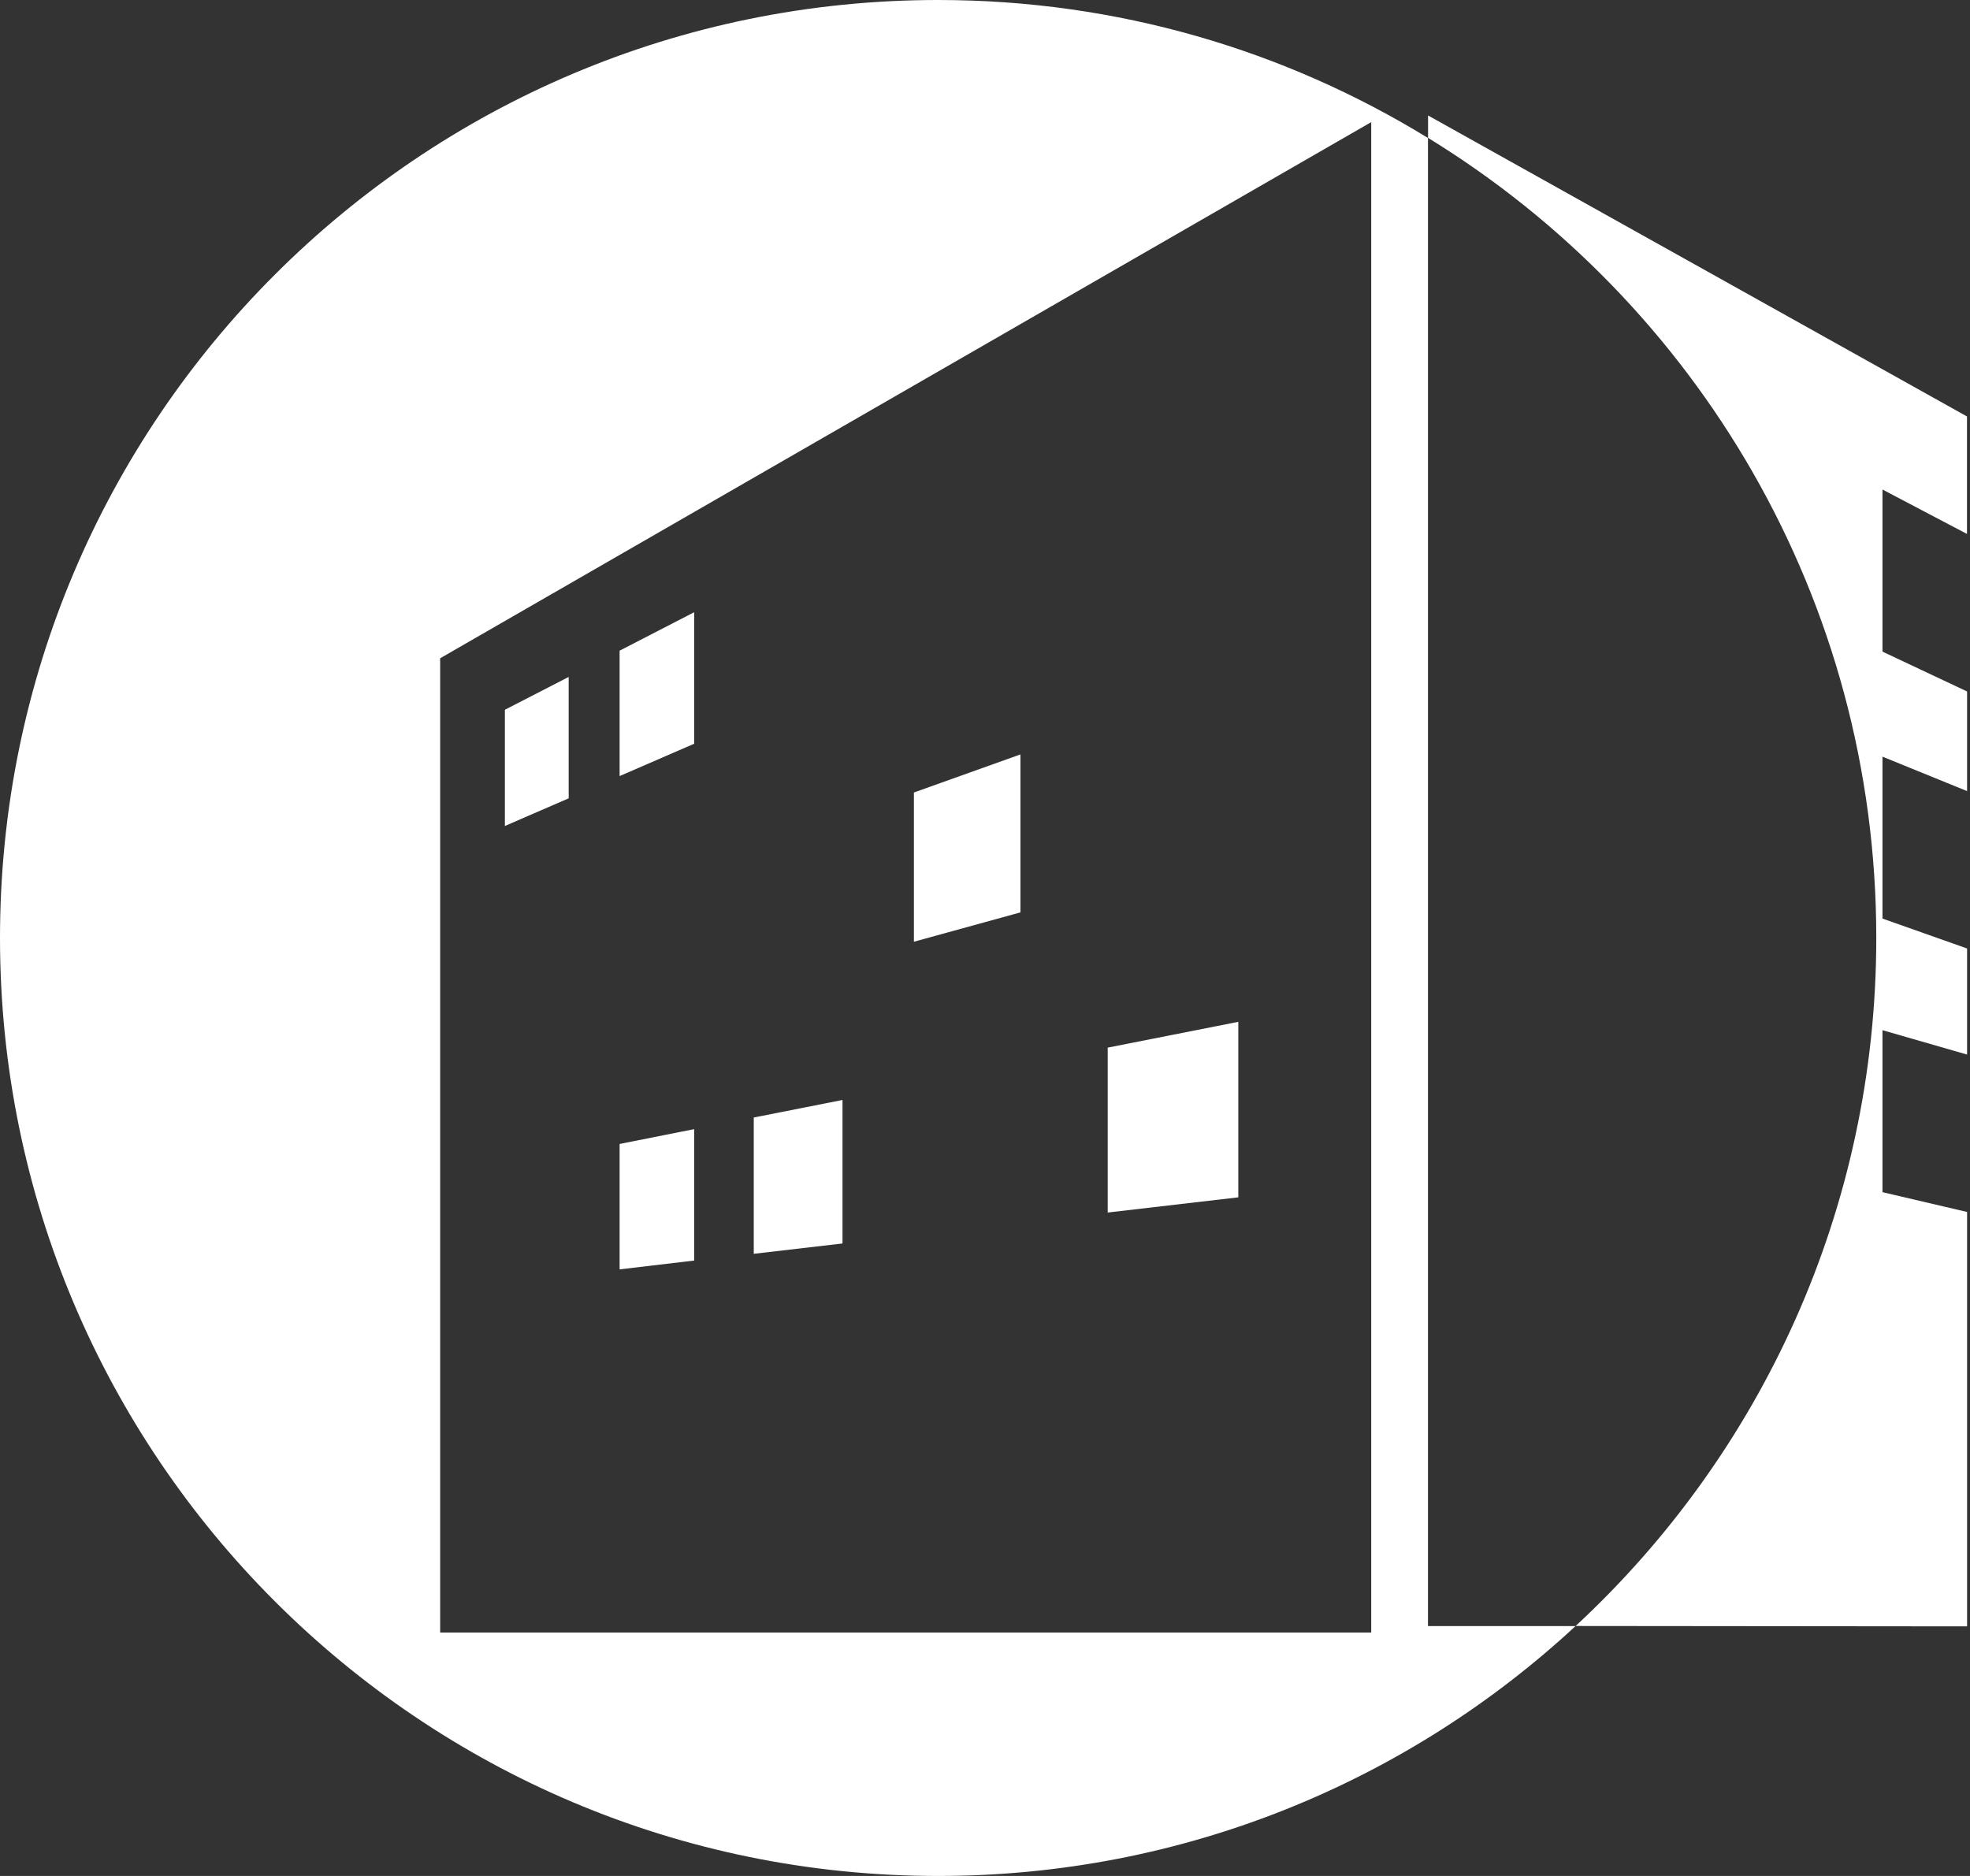 <svg width="105" height="100" viewBox="0 0 105 100" fill="none" xmlns="http://www.w3.org/2000/svg">
<rect x="0" y="0" width="105" height="100" fill="#333333" stroke="none"/>
<path d="M104.84 28.47V22.2L76.115 6.155V7.35C90.445 16.14 100.005 31.95 100.005 49.995C100.005 64.49 93.835 77.54 83.98 86.675L104.845 86.695V64.605L100.335 63.55V54.915L104.845 56.215V50.56L100.335 48.965V40.335L104.845 42.17V36.86L100.335 34.735V26.095L104.845 28.465L104.84 28.47Z" fill="white"/>
<path d="M37 32.635L33.025 34.685V41.37L37 39.645V32.635Z" fill="white"/>
<path d="M66 54.47L59.04 55.845V64.635L66 63.825V54.47Z" fill="white"/>
<path d="M37 60.19L33.025 60.98V67.665L37 67.195V60.19Z" fill="white"/>
<path d="M54.39 40.215L48.71 42.245V50.2L54.39 48.635V40.215Z" fill="white"/>
<path d="M44.905 58.635L40.175 59.57V66.835L44.905 66.285V58.635Z" fill="white"/>
<path d="M76.11 7.355C68.51 2.69 59.57 0 50 0C22.385 0 0 22.385 0 50C0 77.615 22.385 100 50 100C63.12 100 75.055 94.945 83.975 86.68H76.11V7.355ZM73.085 87.025H23.46V35.09L73.085 6.51V87.025Z" fill="white"/>
<path d="M30.31 36.085L26.91 37.835V44.03L30.31 42.555V36.085Z" fill="white"/>
</svg>
